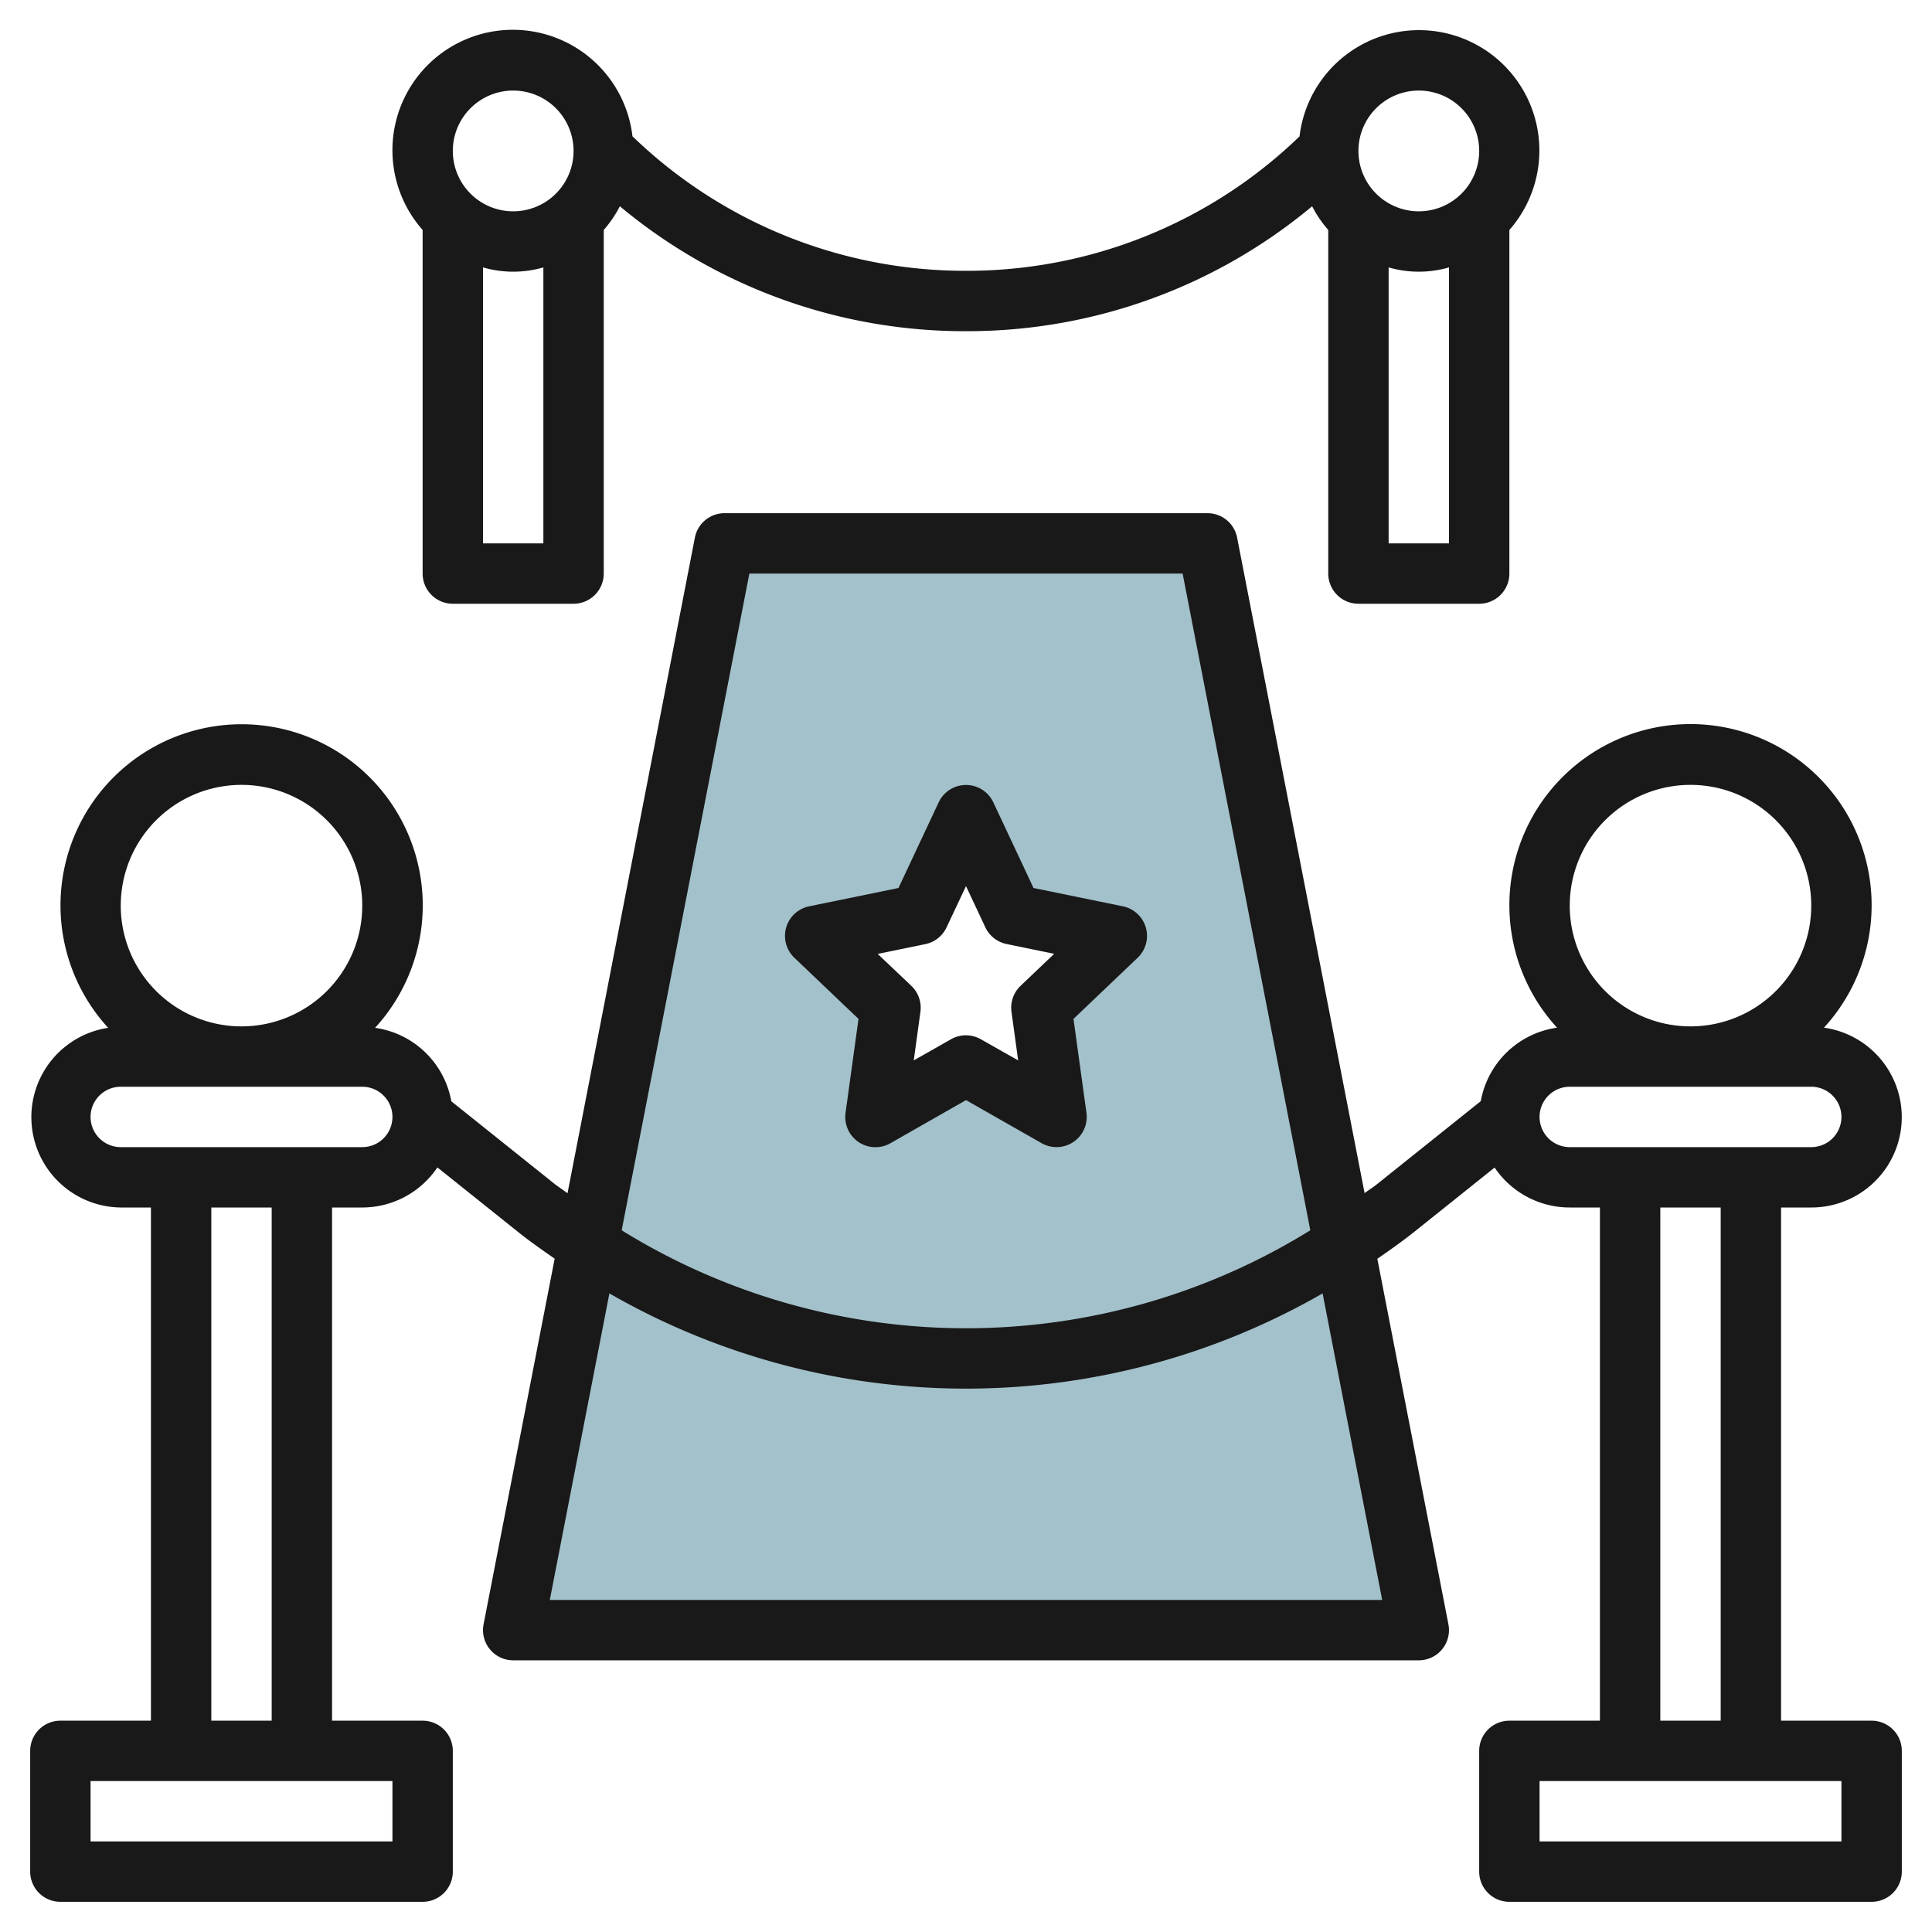 <?xml version="1.0" encoding="UTF-8"?>
<svg xmlns="http://www.w3.org/2000/svg" id="Layer_3" data-name="Layer 3" viewBox="0 0 64 64" width="512" height="512"><path d="M40,18H24L17,54H47ZM35,37l-3-1.708L29,37l.5-3.618L27,31l3.455-.708L32,27l1.545,3.292L37,31l-2.5,2.382Z" style="fill:#a3c1ca"/><path d="M62,57H59V40h1a2.993,2.993,0,0,0,.421-5.957,6,6,0,1,0-8.842,0,2.992,2.992,0,0,0-2.526,2.434l-3.431,2.745c-.135.108-.28.2-.418.3L40.981,17.809A1,1,0,0,0,40,17H24a1,1,0,0,0-.981.809L18.8,39.527c-.138-.1-.283-.2-.418-.3l-3.431-2.745a2.992,2.992,0,0,0-2.526-2.434,6,6,0,1,0-8.842,0A2.993,2.993,0,0,0,4,40H5V57H2a1,1,0,0,0-1,1v4a1,1,0,0,0,1,1H14a1,1,0,0,0,1-1V58a1,1,0,0,0-1-1H11V40h1a3,3,0,0,0,2.489-1.328l2.639,2.111c.4.323.824.618,1.246.912L16.019,53.809A1,1,0,0,0,17,55H47a1,1,0,0,0,.981-1.191L45.626,41.7c.422-.294.843-.589,1.246-.912l2.639-2.111A3,3,0,0,0,52,40h1V57H50a1,1,0,0,0-1,1v4a1,1,0,0,0,1,1H62a1,1,0,0,0,1-1V58A1,1,0,0,0,62,57ZM8,26a4,4,0,1,1-4,4A4,4,0,0,1,8,26Zm5,35H3V59H13ZM9,57H7V40H9Zm3-19H4a1,1,0,0,1,0-2h8a1,1,0,0,1,0,2ZM24.824,19H39.176l4.23,21.755a21.668,21.668,0,0,1-22.812,0ZM45.787,53H18.213l1.974-10.154a23.7,23.7,0,0,0,23.626,0ZM56,26a4,4,0,1,1-4,4A4,4,0,0,1,56,26ZM51,37a1,1,0,0,1,1-1h8a1,1,0,0,1,0,2H52A1,1,0,0,1,51,37Zm4,3h2V57H55Zm6,21H51V59H61Z" style="fill:#191919"/><path d="M14,19a1,1,0,0,0,1,1h4a1,1,0,0,0,1-1V7.618a3.938,3.938,0,0,0,.534-.785A17.829,17.829,0,0,0,32,10.971,17.829,17.829,0,0,0,43.466,6.833,3.938,3.938,0,0,0,44,7.618V19a1,1,0,0,0,1,1h4a1,1,0,0,0,1-1V7.618a3.986,3.986,0,1,0-6.951-3.1A15.853,15.853,0,0,1,32,8.971,15.853,15.853,0,0,1,20.951,4.514,3.989,3.989,0,1,0,14,7.618Zm32-1V8.858a3.592,3.592,0,0,0,2,0V18ZM47,3a2,2,0,1,1-2,2A2,2,0,0,1,47,3ZM16,18V8.858a3.592,3.592,0,0,0,2,0V18ZM17,3a2,2,0,1,1-2,2A2,2,0,0,1,17,3Z" style="fill:#191919"/><path d="M34.505,37.869a1,1,0,0,0,1.485-1.006l-.429-3.111,2.128-2.028a1,1,0,0,0-.488-1.7l-2.964-.608-1.332-2.838a1,1,0,0,0-1.81,0l-1.332,2.838-2.964.608a1,1,0,0,0-.488,1.7l2.128,2.028-.429,3.111A1,1,0,0,0,29.5,37.869L32,36.443Zm-4.236-2.742.221-1.608a1,1,0,0,0-.3-.861L29.075,31.6l1.581-.325a1,1,0,0,0,.7-.554L32,29.354l.64,1.363a1,1,0,0,0,.7.554l1.581.325-1.114,1.062a1,1,0,0,0-.3.861l.221,1.608-1.236-.7a1,1,0,0,0-.99,0Z" style="fill:#191919"/></svg>
